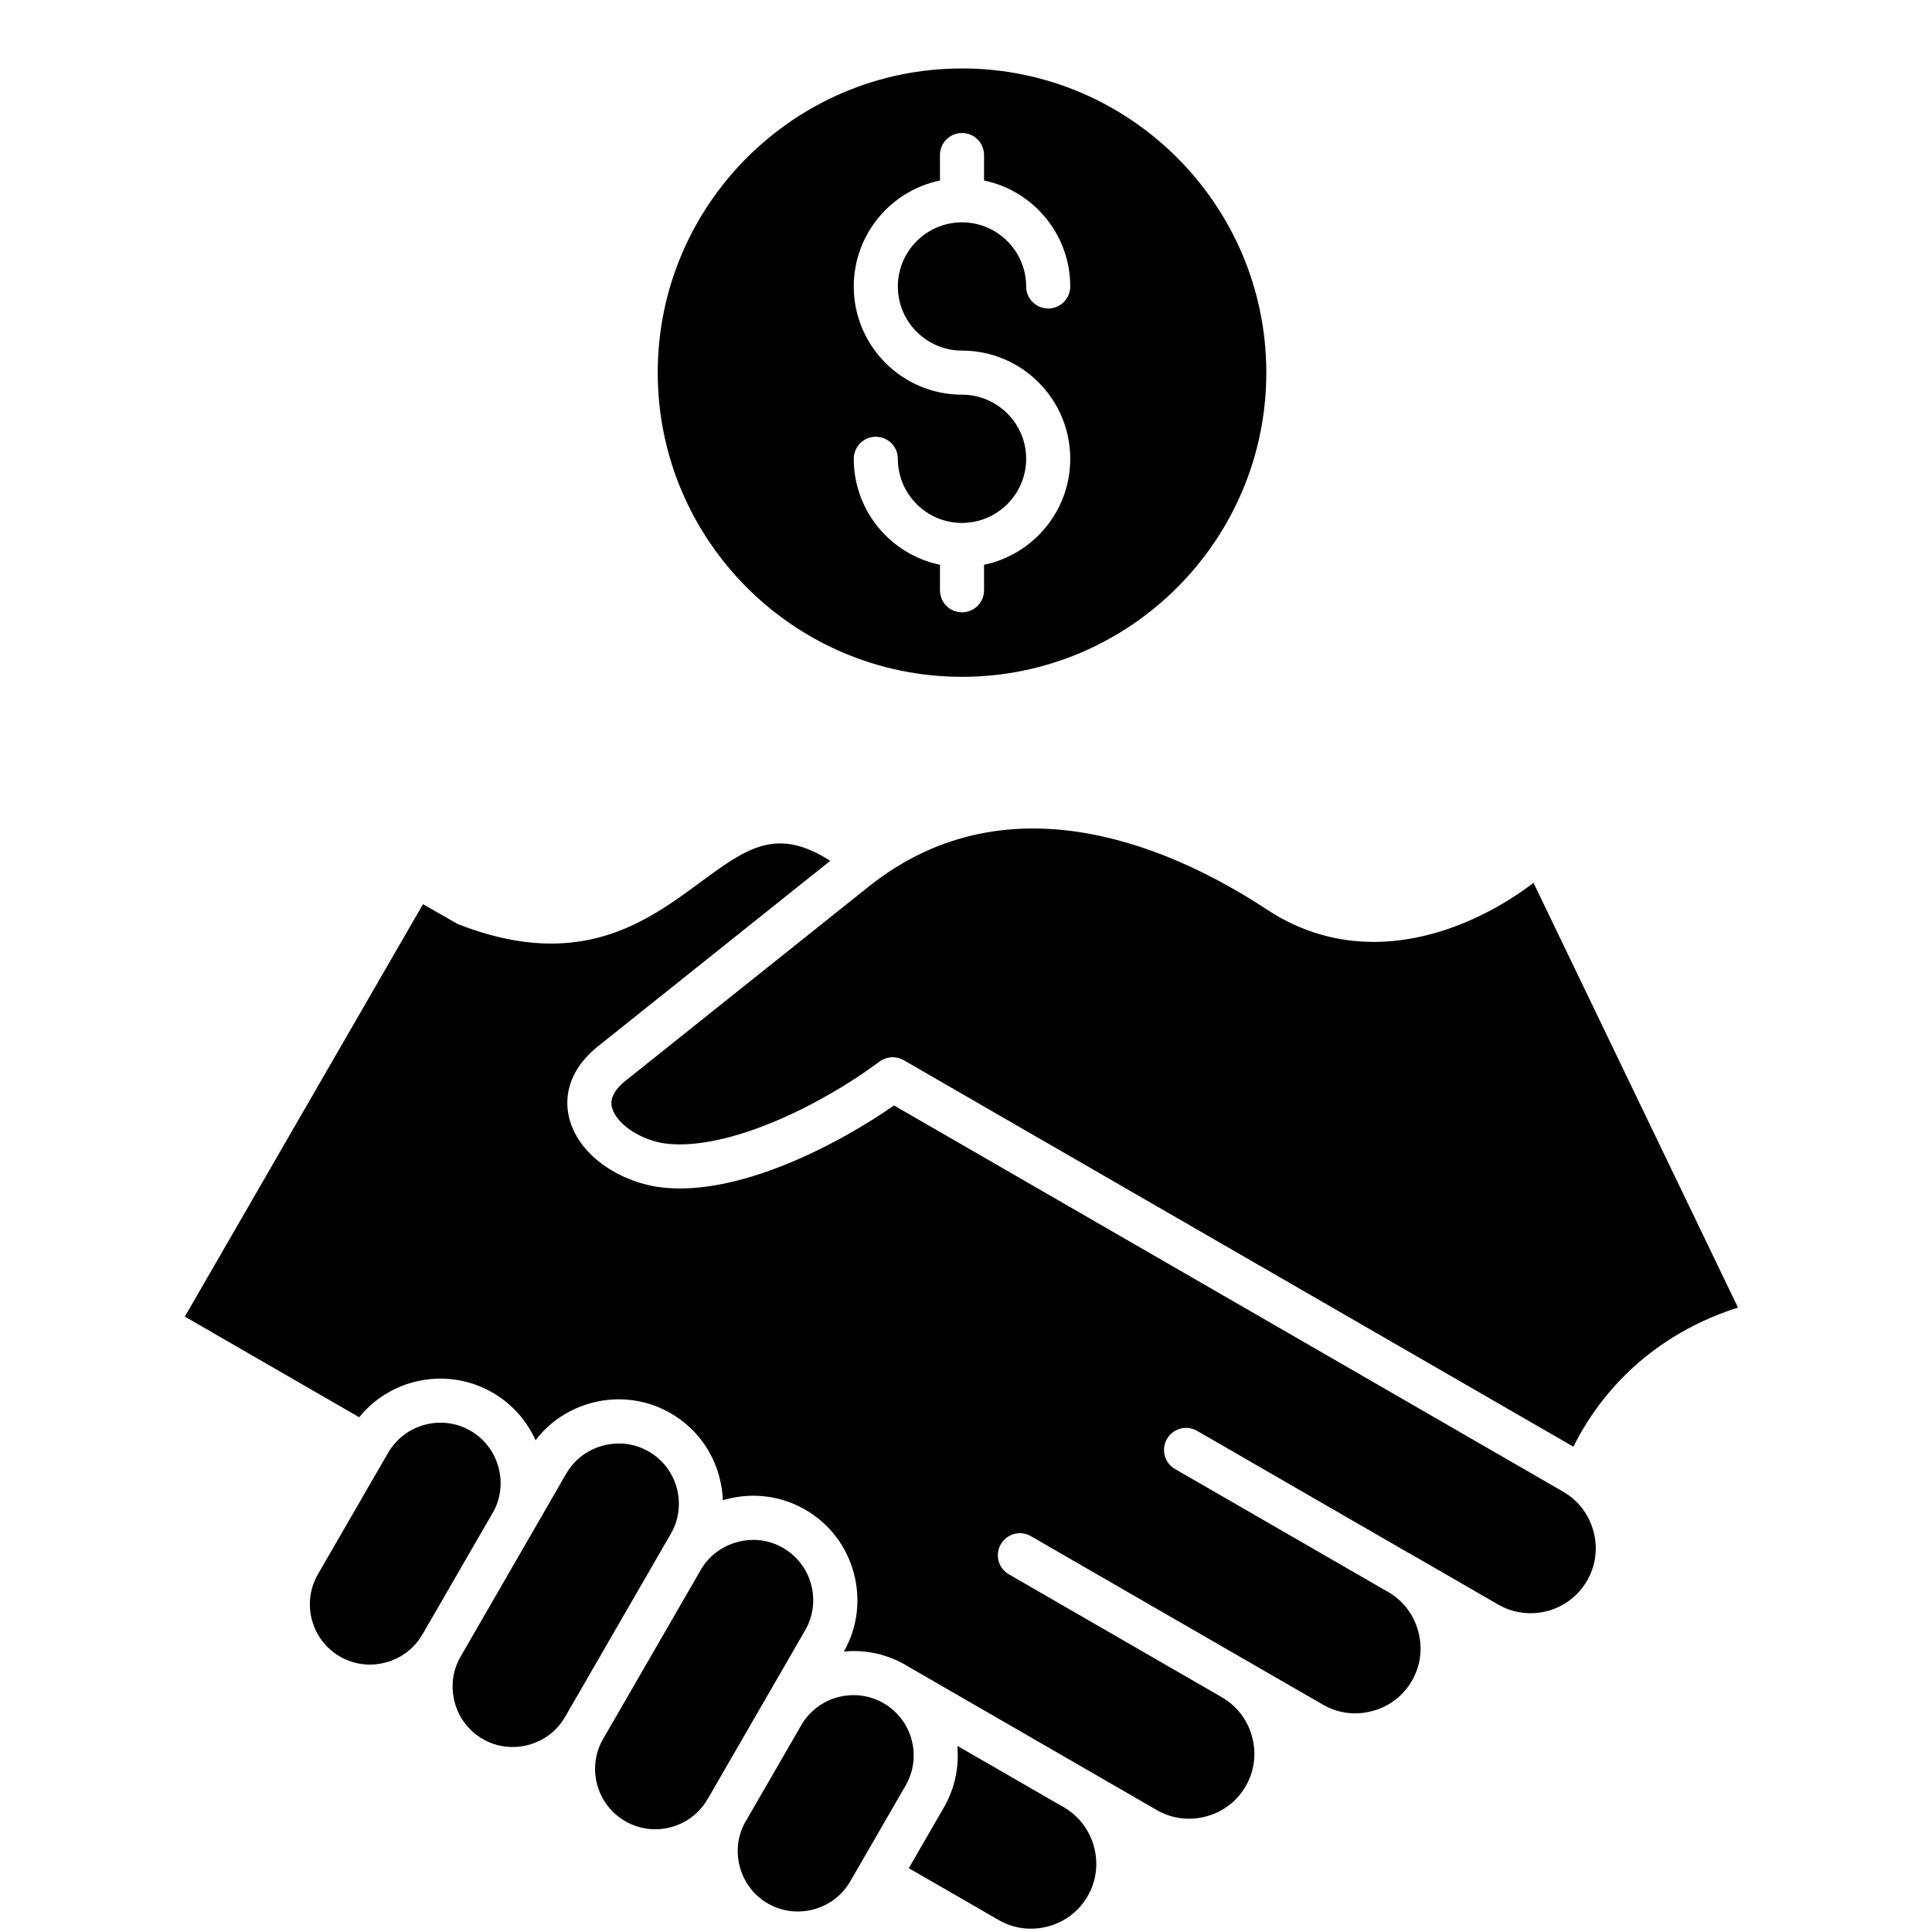 <svg xmlns="http://www.w3.org/2000/svg" xmlns:xlink="http://www.w3.org/1999/xlink" width="500" zoomAndPan="magnify" viewBox="0 0 375 375" height="500" preserveAspectRatio="xMidYMid meet" version="1.0"><defs><clipPath id="412a9eade7"><path d="M 127 13.25 L 246 13.25 L 246 132 L 127 132 Z M 127 13.25 " clip-rule="nonzero"/></clipPath><clipPath id="25fad565f8"><path d="M 118 160 L 337.391 160 L 337.391 281 L 118 281 Z M 118 160 " clip-rule="nonzero"/></clipPath><clipPath id="b8b7e24ff1"><path d="M 35.891 163 L 310 163 L 310 354 L 35.891 354 Z M 35.891 163 " clip-rule="nonzero"/></clipPath><clipPath id="2d1333f626"><path d="M 176 338 L 213 338 L 213 374.75 L 176 374.75 Z M 176 338 " clip-rule="nonzero"/></clipPath></defs><g clip-path="url(#412a9eade7)"><path fill="#000000" d="M 207.734 55.605 C 207.734 57.969 205.82 59.883 203.457 59.883 C 201.09 59.883 199.176 57.969 199.176 55.605 C 199.176 48.816 193.707 43.273 186.941 43.16 L 186.727 43.168 L 186.508 43.16 C 179.742 43.273 174.273 48.816 174.273 55.605 C 174.273 62.465 179.859 68.051 186.727 68.051 C 198.312 68.051 207.734 77.469 207.734 89.055 C 207.734 99.176 200.547 107.641 191.004 109.625 L 191.004 114.57 C 191.004 116.938 189.09 118.852 186.727 118.852 C 184.359 118.852 182.445 116.938 182.445 114.57 L 182.445 109.625 C 172.902 107.641 165.715 99.176 165.715 89.055 C 165.715 86.688 167.629 84.773 169.996 84.773 C 172.359 84.773 174.273 86.688 174.273 89.055 C 174.273 95.914 179.859 101.5 186.715 101.5 L 186.734 101.5 C 193.59 101.492 199.176 95.906 199.176 89.055 C 199.176 82.191 193.59 76.609 186.727 76.609 C 175.137 76.609 165.715 67.188 165.715 55.605 C 165.715 45.48 172.902 37.016 182.445 35.035 L 182.445 30.094 C 182.445 27.73 184.359 25.816 186.727 25.816 C 189.09 25.816 191.004 27.73 191.004 30.094 L 191.004 35.035 C 200.547 37.016 207.734 45.48 207.734 55.605 Z M 186.727 13.285 C 154.16 13.285 127.664 39.773 127.664 72.328 C 127.664 104.883 154.16 131.371 186.727 131.371 C 219.293 131.371 245.789 104.883 245.789 72.328 C 245.789 39.773 219.293 13.285 186.727 13.285 Z M 186.727 13.285 " fill-opacity="1" fill-rule="evenodd"/></g><g clip-path="url(#25fad565f8)"><path fill="#000000" d="M 168.59 172.102 L 121.945 209.355 C 121.918 209.379 121.887 209.395 121.852 209.422 C 119.328 211.328 118.289 213.223 118.793 215.012 C 119.668 218.238 124.535 221.434 129.402 221.984 C 141.266 223.328 159.082 214.703 170.648 206.102 C 171.977 205.074 173.855 204.891 175.402 205.777 L 305.395 280.809 C 309.031 273.422 318.051 259.938 337.34 253.797 L 297.652 171.359 C 290.234 177.043 278.906 182.824 266.625 182.824 C 259.824 182.824 252.754 181.055 245.871 176.523 C 228.922 165.355 196.348 149.926 168.59 172.102 Z M 168.59 172.102 " fill-opacity="1" fill-rule="evenodd"/></g><g clip-path="url(#b8b7e24ff1)"><path fill="#000000" d="M 82.102 175.504 L 35.875 255.551 L 69.719 275.086 C 75.883 267.477 86.852 265.254 95.598 270.297 C 99.336 272.453 102.219 275.68 103.949 279.555 C 106.645 276.02 110.422 273.488 114.812 272.309 C 120.047 270.906 125.512 271.617 130.188 274.316 C 134.859 277.008 138.207 281.387 139.609 286.617 C 140.02 288.141 140.246 289.668 140.305 291.199 C 140.512 291.141 140.715 291.082 140.922 291.023 C 146.156 289.621 151.625 290.328 156.301 293.031 C 160.973 295.723 164.316 300.102 165.723 305.332 C 167.109 310.516 166.434 315.922 163.801 320.562 C 167.953 320.16 172.117 321.055 175.797 323.18 C 176.055 323.328 176.309 323.48 176.559 323.637 L 210.746 343.371 L 210.762 343.379 L 224.523 351.328 C 227.434 353.008 230.836 353.453 234.117 352.566 C 237.395 351.688 240.117 349.605 241.789 346.699 C 243.473 343.789 243.914 340.387 243.027 337.109 C 242.16 333.859 240.094 331.152 237.227 329.473 L 237.168 329.438 L 195.82 305.574 C 193.773 304.398 193.07 301.781 194.258 299.734 C 195.438 297.684 198.062 296.984 200.102 298.172 L 241.43 322.023 L 241.449 322.031 L 256.781 330.875 C 259.691 332.555 263.086 333 266.371 332.113 C 269.641 331.242 272.375 329.152 274.047 326.246 C 275.727 323.336 276.172 319.941 275.285 316.66 C 274.441 313.48 272.449 310.832 269.684 309.137 C 269.59 309.094 269.5 309.043 269.414 308.992 L 228.07 285.133 C 226.023 283.953 225.32 281.328 226.508 279.289 C 227.688 277.242 230.312 276.539 232.352 277.727 L 273.344 301.387 C 273.473 301.445 273.59 301.504 273.703 301.57 L 273.73 301.59 L 290.785 311.434 C 296.824 314.922 304.566 312.848 308.051 306.805 C 309.734 303.895 310.176 300.5 309.289 297.219 C 308.578 294.566 307.074 292.277 304.992 290.613 C 304.867 290.531 304.75 290.438 304.633 290.34 C 304.246 290.055 303.84 289.785 303.422 289.543 L 173.531 214.57 C 162.902 221.969 143.582 232.223 128.441 230.484 C 121.117 229.648 112.613 224.836 110.547 217.262 C 109.703 214.16 109.375 208.16 116.66 202.617 L 161.148 167.086 C 150.695 160.375 144.887 164.664 135.922 171.258 C 128.5 176.723 119.793 183.145 106.984 183.145 C 101.785 183.145 95.906 182.082 89.168 179.48 C 88.957 179.406 88.766 179.316 88.566 179.199 Z M 82.102 175.504 " fill-opacity="1" fill-rule="evenodd"/></g><path fill="#000000" d="M 74.68 283.109 L 61.711 305.559 C 58.484 311.141 60.406 318.312 65.992 321.539 C 68.676 323.094 71.836 323.496 74.871 322.684 C 77.898 321.875 80.422 319.941 81.984 317.25 L 82.086 317.094 L 95.867 293.23 C 97.211 290.648 97.527 287.68 96.762 284.82 C 95.949 281.797 94.016 279.273 91.324 277.707 C 85.738 274.484 78.566 276.406 75.34 281.988 L 74.887 282.773 L 74.797 282.949 Z M 74.68 283.109 " fill-opacity="1" fill-rule="evenodd"/><path fill="#000000" d="M 109.91 286.023 L 89.402 321.547 C 87.848 324.23 87.445 327.391 88.258 330.426 C 89.066 333.449 91 335.973 93.691 337.539 C 96.375 339.094 99.535 339.492 102.57 338.684 C 105.43 337.914 107.84 336.16 109.41 333.699 L 109.668 333.242 C 109.734 333.125 109.812 333.008 109.887 332.898 L 128.449 300.754 C 128.5 300.652 128.547 300.551 128.605 300.453 C 128.734 300.234 128.867 300.016 129 299.801 L 130.203 297.719 C 133.43 292.137 131.508 284.965 125.922 281.738 C 124.125 280.699 122.137 280.184 120.113 280.184 C 119.082 280.184 118.055 280.316 117.043 280.594 C 114 281.402 111.477 283.324 109.91 286.023 Z M 109.91 286.023 " fill-opacity="1" fill-rule="evenodd"/><path fill="#000000" d="M 136.117 304.547 L 117.078 337.512 L 116.91 337.797 C 113.91 343.34 115.863 350.324 121.352 353.492 C 126.887 356.695 133.992 354.824 137.254 349.355 L 137.336 349.215 L 137.438 349.055 L 156.281 316.434 C 159.508 310.848 157.586 303.68 152 300.453 C 149.316 298.898 146.156 298.488 143.121 299.309 C 140.164 300.094 137.68 301.949 136.117 304.547 Z M 136.117 304.547 " fill-opacity="1" fill-rule="evenodd"/><path fill="#000000" d="M 155.707 334.547 L 144.762 353.492 L 144.543 353.852 C 143.156 356.461 142.828 359.461 143.598 362.352 C 144.41 365.379 146.34 367.902 149.035 369.465 C 151.719 371.012 154.879 371.422 157.914 370.613 C 160.938 369.801 163.465 367.871 165.027 365.18 L 175.781 346.566 C 178.926 341.125 177.176 334.188 171.934 330.852 L 171.492 330.594 C 171.414 330.551 171.332 330.5 171.266 330.449 C 165.812 327.484 158.965 329.297 155.707 334.547 Z M 155.707 334.547 " fill-opacity="1" fill-rule="evenodd"/><g clip-path="url(#2d1333f626)"><path fill="#000000" d="M 185.812 338.867 C 186.207 343.02 185.312 347.176 183.195 350.844 L 176.398 362.613 L 193.84 372.676 C 196.75 374.355 200.145 374.797 203.43 373.914 C 206.699 373.043 209.434 370.953 211.105 368.047 C 212.785 365.137 213.23 361.734 212.344 358.457 C 211.48 355.242 209.441 352.539 206.609 350.859 L 206.473 350.785 Z M 185.812 338.867 " fill-opacity="1" fill-rule="evenodd"/></g></svg>
